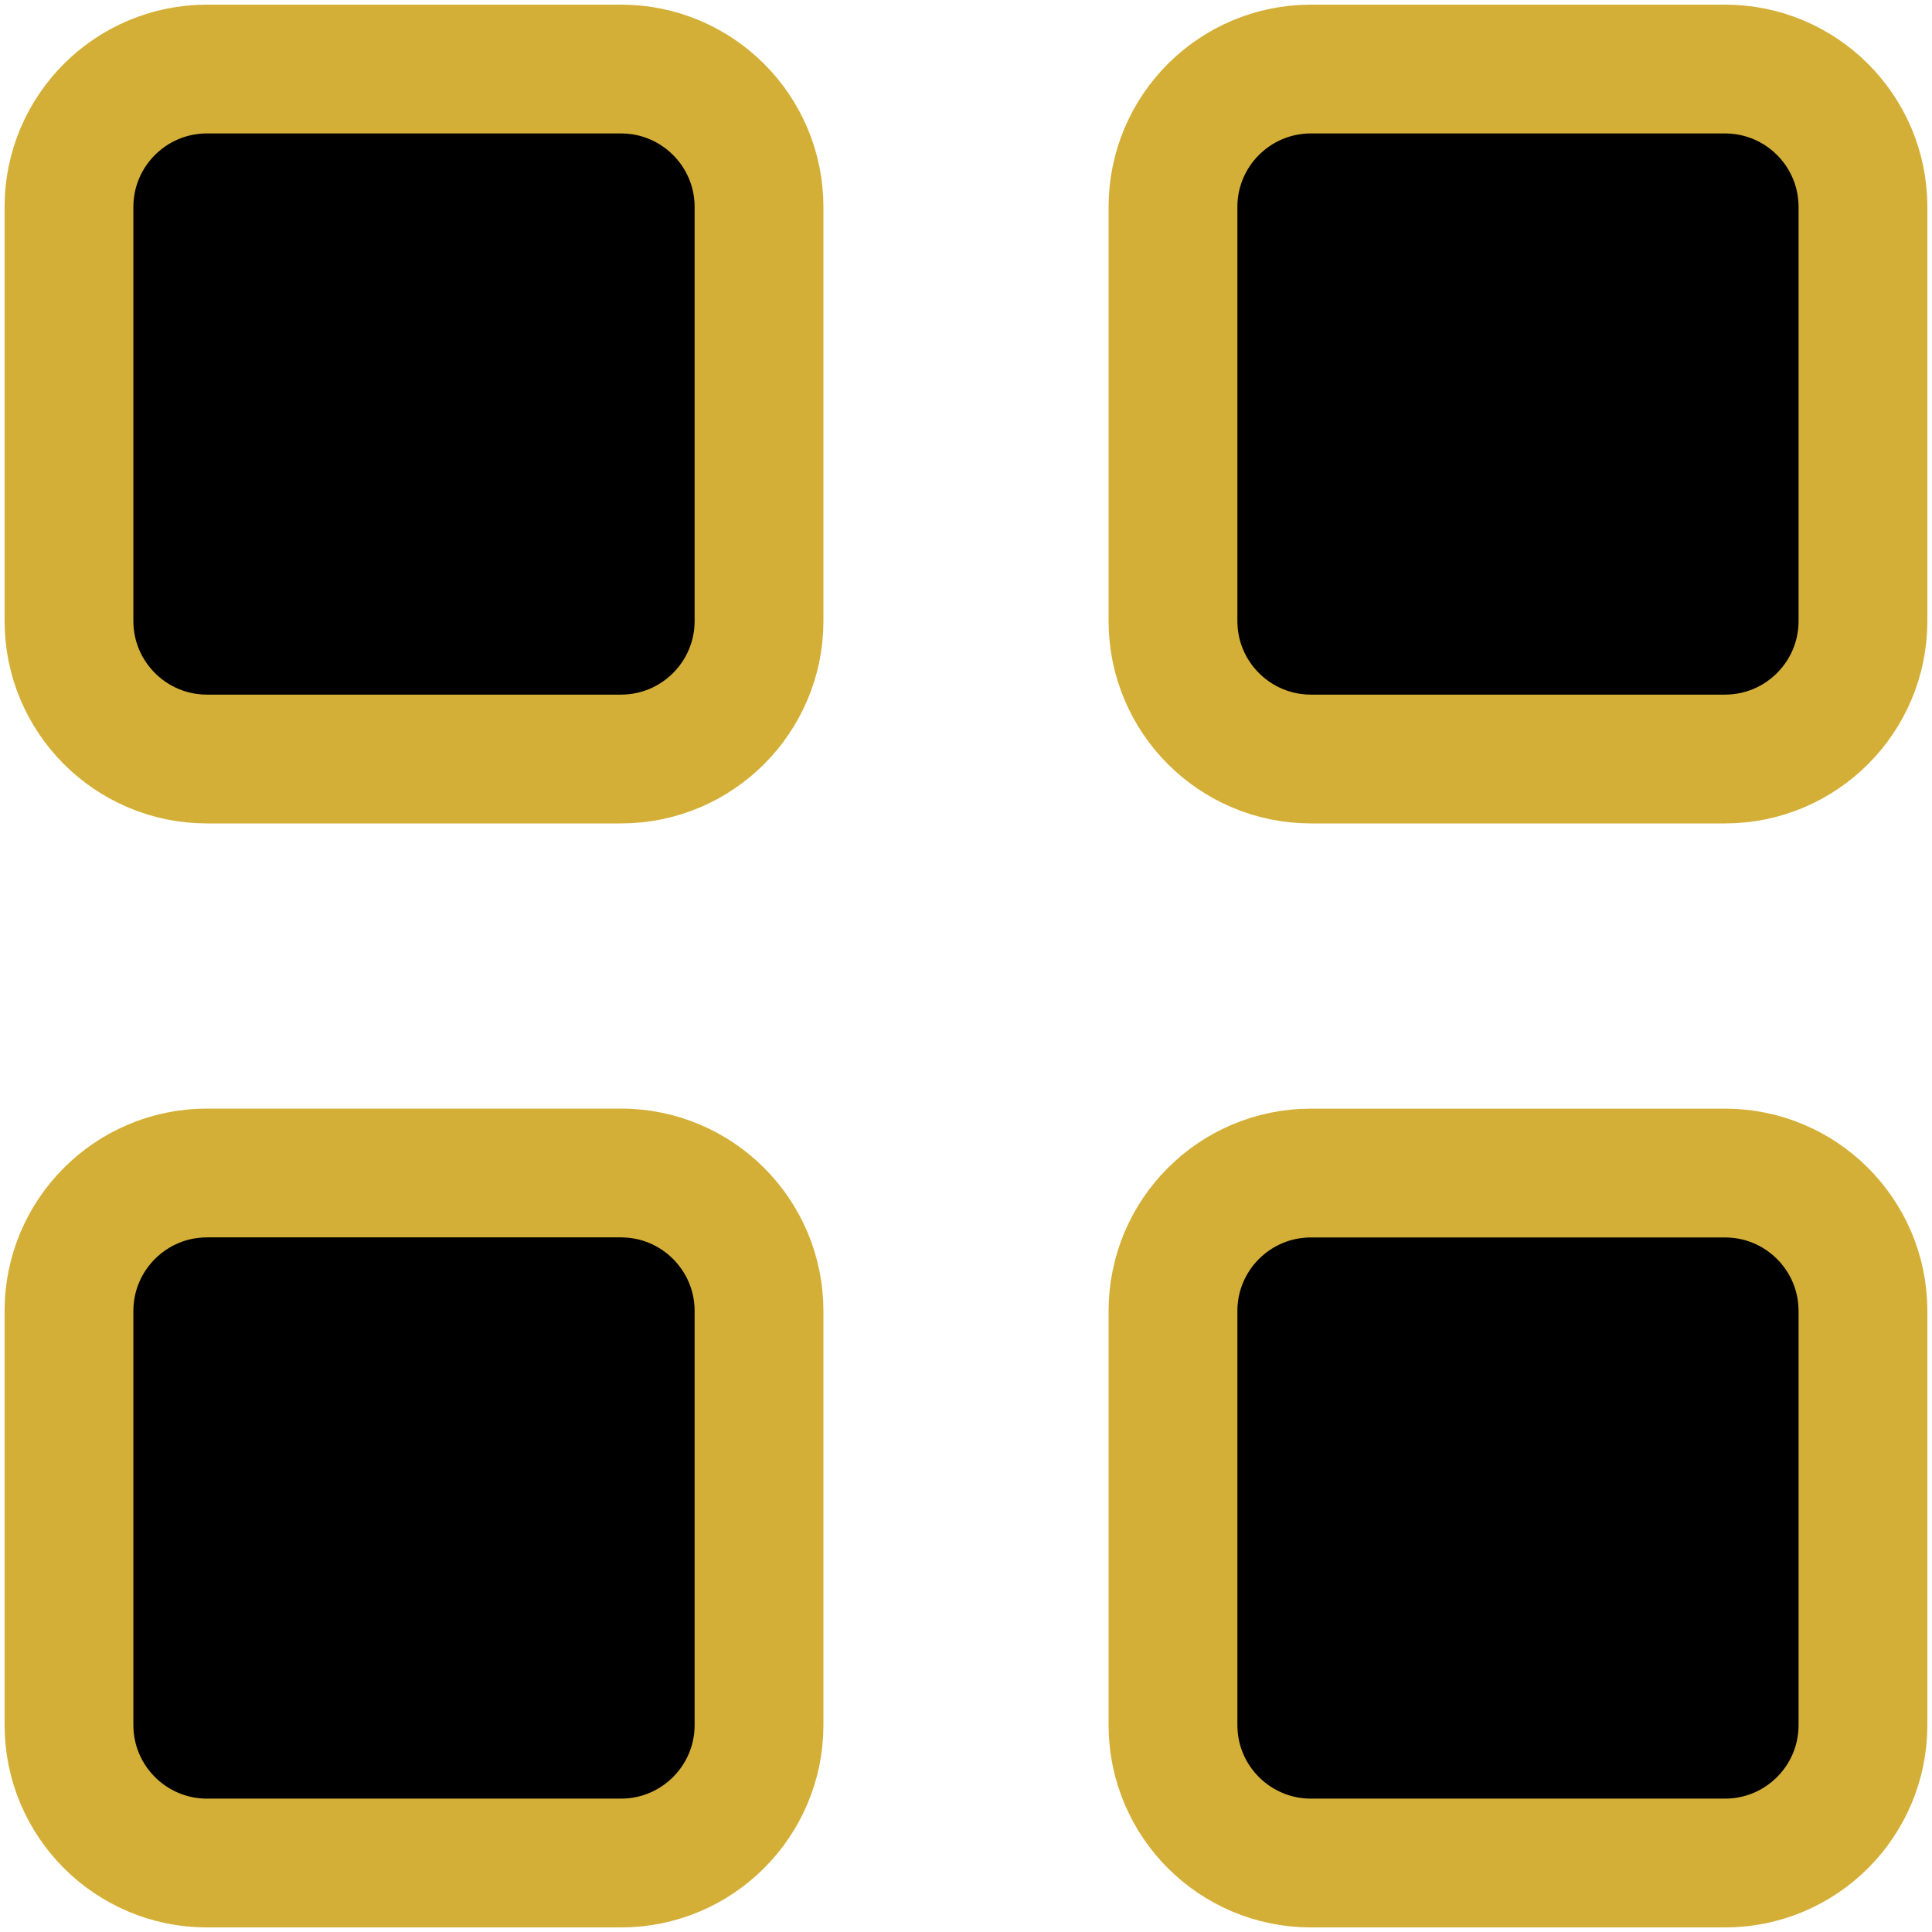 <svg xmlns="http://www.w3.org/2000/svg" width="30" height="30" viewBox="0 0 30 30" fill="none">
<g clip-path="url(#clip0_187_5562)">
<path d="M9.643 1.072H3.214C2.031 1.072 1.071 2.031 1.071 3.214V9.643C1.071 10.826 2.031 11.786 3.214 11.786H9.643C10.826 11.786 11.786 10.826 11.786 9.643V3.214C11.786 2.031 10.826 1.072 9.643 1.072Z" stroke="#d4af37" stroke-width="2" stroke-linecap="round" stroke-linejoin="round" fill="#000000"/>
<path d="M26.785 1.072H20.357C19.173 1.072 18.214 2.031 18.214 3.214V9.643C18.214 10.826 19.173 11.786 20.357 11.786H26.785C27.969 11.786 28.928 10.826 28.928 9.643V3.214C28.928 2.031 27.969 1.072 26.785 1.072Z" stroke="#d4af37" stroke-width="2" stroke-linecap="round" stroke-linejoin="round" fill="#000000"/>
<path d="M9.643 18.214H3.214C2.031 18.214 1.071 19.174 1.071 20.357V26.786C1.071 27.969 2.031 28.929 3.214 28.929H9.643C10.826 28.929 11.786 27.969 11.786 26.786V20.357C11.786 19.174 10.826 18.214 9.643 18.214Z" stroke="#d4af37" stroke-width="2" stroke-linecap="round" stroke-linejoin="round" fill="#000000"/>
<path d="M26.785 18.215H20.357C19.173 18.215 18.214 19.174 18.214 20.358V26.786C18.214 27.97 19.173 28.929 20.357 28.929H26.785C27.969 28.929 28.928 27.97 28.928 26.786V20.358C28.928 19.174 27.969 18.215 26.785 18.215Z" stroke="#d4af37" stroke-width="2" stroke-linecap="round" stroke-linejoin="round" fill="#000000"/>
</g>
<defs fill="#000000">
<clipPath id="clip0_187_5562" fill="#000000">
<rect width="30" height="30" fill="white"/>
</clipPath>
</defs>
</svg>